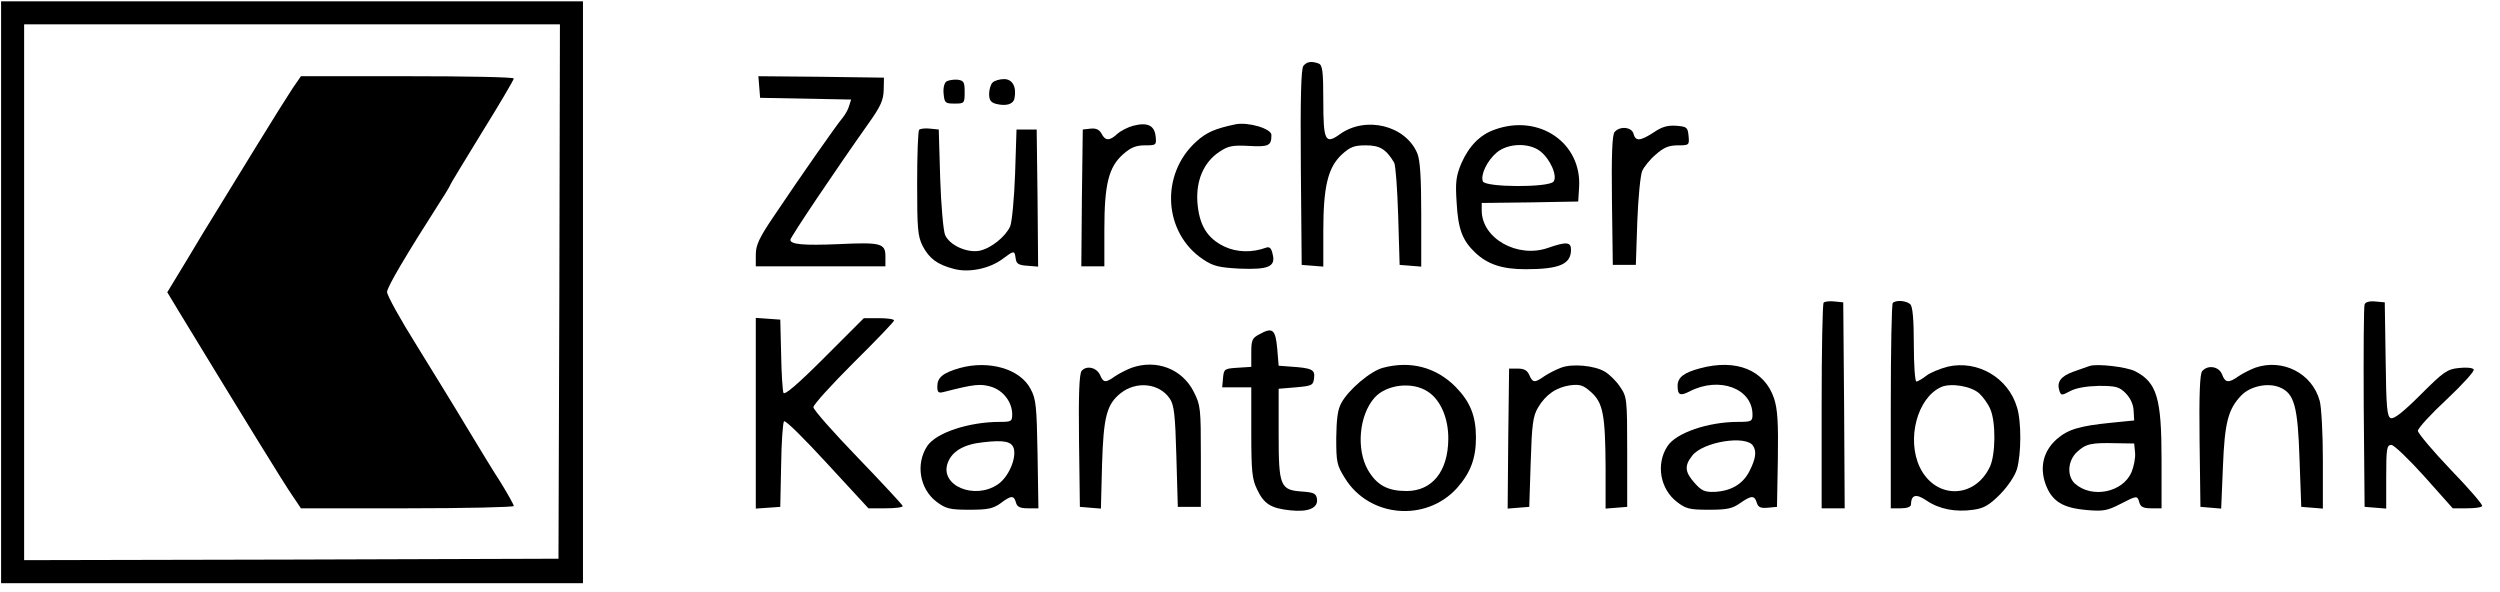<svg width="224" height="53" viewBox="0 0 224 53" fill="none" xmlns="http://www.w3.org/2000/svg">
<g clip-path="url(#clip0_287_70)">
<path d="M0.098 26.187V52.255H26.166H52.234V26.187V0.118H26.166H0.098V26.187ZM50.118 26.109L50.04 50.061L26.114 50.138L2.162 50.19V26.187V2.183H26.166H50.169L50.118 26.109Z" fill="black"/>
<path d="M26.216 7.913C25.803 8.532 24.332 10.881 22.938 13.152C21.544 15.424 19.97 17.979 19.453 18.831C18.911 19.682 17.698 21.696 16.743 23.296L14.988 26.187L15.969 27.813C21.673 37.182 25.441 43.325 26.216 44.434L26.964 45.544H36.488C41.753 45.544 46.038 45.441 46.038 45.338C46.038 45.234 45.496 44.254 44.825 43.17C44.128 42.111 42.786 39.866 41.779 38.214C40.798 36.562 38.785 33.31 37.34 30.961C35.869 28.613 34.681 26.471 34.681 26.161C34.681 25.722 36.411 22.805 39.482 18.005C39.972 17.256 40.36 16.585 40.36 16.534C40.36 16.482 41.65 14.366 43.199 11.836C44.773 9.307 46.038 7.139 46.038 7.035C46.038 6.906 41.753 6.829 36.488 6.829H26.964L26.216 7.913Z" fill="black"/>
<path d="M116.787 5.9C116.58 6.132 116.503 8.739 116.555 14.985L116.632 23.735L117.613 23.812L118.568 23.889V20.715C118.568 16.714 118.981 15.011 120.22 13.849C120.994 13.152 121.329 13.023 122.388 13.023C123.627 13.023 124.194 13.359 124.917 14.572C125.046 14.778 125.201 16.921 125.278 19.347L125.407 23.735L126.388 23.812L127.343 23.889V19.218C127.343 15.837 127.24 14.314 126.982 13.72C125.924 11.242 122.388 10.365 120.065 12.017C118.748 12.972 118.568 12.636 118.568 9.049C118.568 6.364 118.49 5.822 118.155 5.693C117.51 5.461 117.097 5.513 116.787 5.9Z" fill="black"/>
<path d="M68.028 7.784L68.106 8.765L72.184 8.842L76.262 8.919L76.081 9.487C76.004 9.797 75.72 10.287 75.488 10.571C74.971 11.165 71.616 15.966 69.319 19.398C68.003 21.334 67.719 21.979 67.719 22.831V23.863H73.526H79.333V22.96C79.333 21.799 78.92 21.695 75.1 21.876C72.003 22.005 70.816 21.902 70.816 21.489C70.816 21.257 74.894 15.191 77.836 11.036C78.92 9.513 79.153 8.971 79.178 8.068L79.204 6.958L73.578 6.88L67.951 6.829L68.028 7.784Z" fill="black"/>
<path d="M84.806 7.293C84.6 7.448 84.497 7.887 84.548 8.403C84.626 9.229 84.703 9.281 85.529 9.281C86.407 9.281 86.433 9.255 86.433 8.248C86.433 7.345 86.355 7.216 85.787 7.139C85.426 7.113 84.987 7.19 84.806 7.293Z" fill="black"/>
<path d="M88.935 7.397C88.754 7.577 88.625 8.042 88.625 8.429C88.625 8.971 88.78 9.178 89.244 9.307C90.174 9.539 90.793 9.332 90.896 8.816C91.103 7.784 90.716 7.087 89.967 7.087C89.58 7.087 89.115 7.216 88.935 7.397Z" fill="black"/>
<path d="M101.533 11.268C101.042 11.397 100.397 11.733 100.087 12.017C99.416 12.636 99.029 12.636 98.693 11.965C98.487 11.604 98.203 11.475 97.713 11.526L97.016 11.604L96.938 17.721L96.887 23.863H97.919H98.951V20.56C98.951 16.508 99.339 14.959 100.629 13.823C101.326 13.204 101.791 13.023 102.591 13.023C103.597 13.023 103.623 12.997 103.546 12.223C103.443 11.242 102.823 10.933 101.533 11.268Z" fill="black"/>
<path d="M110.693 11.139C108.861 11.526 108.086 11.862 107.183 12.688C103.931 15.63 104.241 20.869 107.803 23.244C108.732 23.863 109.222 23.967 111.08 24.07C113.661 24.173 114.333 23.889 114.023 22.754C113.92 22.237 113.739 22.083 113.455 22.186C112.19 22.65 110.822 22.625 109.687 22.083C108.138 21.334 107.441 20.147 107.286 18.108C107.157 16.172 107.854 14.52 109.274 13.591C110.048 13.075 110.435 12.997 111.906 13.075C113.687 13.178 113.92 13.049 113.92 12.094C113.92 11.526 111.829 10.907 110.693 11.139Z" fill="black"/>
<path d="M133.95 11.604C132.607 12.069 131.627 13.075 130.93 14.649C130.465 15.785 130.388 16.301 130.517 18.186C130.646 20.534 131.033 21.541 132.169 22.625C133.279 23.683 134.595 24.122 136.685 24.122C139.705 24.122 140.763 23.683 140.763 22.367C140.763 21.67 140.325 21.644 138.699 22.212C135.963 23.167 132.762 21.36 132.762 18.857V18.186L137.098 18.134L141.409 18.056L141.486 16.792C141.744 12.817 137.924 10.184 133.95 11.604ZM138.028 13.566C138.931 14.288 139.576 15.811 139.189 16.276C138.75 16.817 133.072 16.792 132.866 16.25C132.633 15.656 133.253 14.391 134.104 13.669C135.111 12.817 137.021 12.765 138.028 13.566Z" fill="black"/>
<path d="M148.172 11.862C146.985 12.636 146.546 12.688 146.365 11.991C146.21 11.371 145.126 11.268 144.662 11.836C144.455 12.068 144.378 13.927 144.43 17.953L144.507 23.735H145.539H146.572L146.701 19.863C146.778 17.721 146.985 15.682 147.14 15.32C147.294 14.959 147.836 14.288 148.353 13.849C149.075 13.204 149.54 13.023 150.34 13.023C151.347 13.023 151.372 12.998 151.295 12.172C151.218 11.397 151.14 11.346 150.185 11.268C149.385 11.217 148.895 11.371 148.172 11.862Z" fill="black"/>
<path d="M82.356 11.63C82.253 11.733 82.176 13.901 82.176 16.43C82.176 20.483 82.227 21.154 82.666 22.031C83.26 23.167 83.983 23.709 85.48 24.096C86.822 24.457 88.68 24.07 89.841 23.193C90.848 22.444 90.9 22.418 91.003 23.141C91.055 23.631 91.261 23.761 92.061 23.812L93.016 23.89L92.964 17.747L92.887 11.604H91.984H91.08L90.951 15.604C90.874 17.798 90.667 19.915 90.513 20.276C90.1 21.205 88.783 22.264 87.751 22.47C86.615 22.676 85.067 21.954 84.679 21.05C84.525 20.689 84.318 18.392 84.241 15.992L84.112 11.604L83.337 11.526C82.898 11.475 82.46 11.526 82.356 11.63Z" fill="black"/>
<path d="M163.399 27.116C163.296 27.219 163.219 31.4 163.219 36.433V45.544H164.251H165.284L165.232 36.33L165.155 27.09L164.38 27.012C163.941 26.961 163.503 27.012 163.399 27.116Z" fill="black"/>
<path d="M169.595 27.142C169.491 27.219 169.414 31.4 169.414 36.433V45.544H170.317C170.859 45.544 171.221 45.415 171.221 45.209C171.247 44.331 171.66 44.202 172.615 44.847C173.75 45.622 175.221 45.906 176.822 45.673C177.751 45.544 178.241 45.26 179.196 44.305C179.919 43.557 180.512 42.679 180.719 42.034C181.106 40.692 181.132 37.775 180.719 36.485C179.945 33.852 177.209 32.252 174.55 32.846C173.828 33.026 172.95 33.388 172.589 33.672C172.227 33.955 171.814 34.188 171.711 34.188C171.582 34.188 171.479 32.691 171.479 30.884C171.479 28.664 171.376 27.477 171.169 27.271C170.834 26.935 169.879 26.858 169.595 27.142ZM177.338 35.246C177.699 35.581 178.164 36.227 178.344 36.691C178.835 37.853 178.809 40.743 178.293 41.828C176.925 44.718 173.415 44.744 172.021 41.879C170.808 39.35 171.789 35.633 173.931 34.678C174.808 34.291 176.615 34.601 177.338 35.246Z" fill="black"/>
<path d="M211.868 27.27C211.791 27.451 211.765 31.607 211.791 36.51L211.868 45.415L212.849 45.492L213.804 45.57V42.731C213.804 40.175 213.856 39.866 214.269 39.866C214.501 39.866 215.843 41.156 217.237 42.705L219.766 45.544H221.031C221.728 45.544 222.347 45.467 222.399 45.337C222.476 45.234 221.212 43.763 219.586 42.085C217.96 40.382 216.643 38.808 216.643 38.601C216.643 38.369 217.805 37.104 219.224 35.788C220.644 34.446 221.728 33.258 221.65 33.103C221.547 32.949 220.979 32.897 220.308 32.974C219.276 33.078 218.94 33.31 216.901 35.349C215.353 36.898 214.501 37.569 214.217 37.465C213.882 37.336 213.804 36.562 213.753 32.2L213.675 27.09L212.823 27.012C212.307 26.961 211.946 27.064 211.868 27.27Z" fill="black"/>
<path d="M67.719 37.027V45.57L68.829 45.492L69.913 45.415L69.99 41.672C70.016 39.633 70.145 37.853 70.248 37.749C70.377 37.62 72.106 39.35 74.12 41.543L77.811 45.544H79.333C80.185 45.544 80.882 45.467 80.882 45.337C80.856 45.234 79.075 43.298 76.881 41.027C74.688 38.756 72.881 36.717 72.881 36.485C72.881 36.252 74.507 34.471 76.494 32.484C78.482 30.523 80.108 28.819 80.108 28.716C80.108 28.587 79.488 28.509 78.766 28.509H77.398L73.862 32.045C71.461 34.446 70.274 35.452 70.197 35.194C70.119 34.988 70.016 33.439 69.99 31.736L69.913 28.638L68.829 28.561L67.719 28.483V37.027Z" fill="black"/>
<path d="M112.837 29.955C112.192 30.29 112.115 30.471 112.115 31.607V32.871L110.902 32.949C109.714 33.026 109.663 33.052 109.585 33.852L109.508 34.704H110.798H112.115V38.756C112.115 42.266 112.192 42.937 112.631 43.841C113.25 45.157 113.87 45.544 115.599 45.725C117.225 45.906 118.128 45.518 117.999 44.693C117.922 44.228 117.741 44.125 116.735 44.047C114.696 43.918 114.567 43.608 114.567 38.859V34.833L116.115 34.704C117.561 34.575 117.664 34.523 117.741 33.878C117.845 33.104 117.535 32.975 115.599 32.846L114.567 32.768L114.438 31.22C114.283 29.516 114.025 29.284 112.837 29.955Z" fill="black"/>
<path d="M85.996 32.974C84.473 33.413 83.983 33.826 83.983 34.626C83.983 35.168 84.086 35.246 84.576 35.117C87.286 34.42 87.854 34.368 88.809 34.652C89.893 34.988 90.693 36.02 90.693 37.13C90.693 37.749 90.616 37.801 89.583 37.801C86.796 37.801 83.853 38.782 83.079 39.969C82.021 41.569 82.408 43.815 83.905 44.95C84.731 45.57 85.067 45.673 86.847 45.673C88.525 45.673 88.964 45.57 89.635 45.105C90.59 44.383 90.848 44.357 91.029 45.028C91.132 45.415 91.39 45.544 92.113 45.544H93.042L92.965 40.692C92.887 36.407 92.835 35.762 92.345 34.859C91.416 33.052 88.628 32.252 85.996 32.974ZM90.848 40.227C91.055 41.156 90.332 42.782 89.403 43.402C87.312 44.821 84.189 43.505 84.912 41.492C85.273 40.459 86.331 39.814 88.035 39.633C90.022 39.401 90.667 39.556 90.848 40.227Z" fill="black"/>
<path d="M101.403 32.949C100.99 33.103 100.319 33.439 99.932 33.697C99.054 34.317 98.873 34.317 98.564 33.594C98.254 32.923 97.351 32.716 96.912 33.233C96.705 33.517 96.628 35.272 96.68 39.504L96.757 45.415L97.686 45.492L98.641 45.57L98.744 41.621C98.873 37.336 99.157 36.227 100.422 35.22C101.842 34.11 103.881 34.342 104.81 35.71C105.197 36.278 105.3 37.13 105.403 40.898L105.532 45.415H106.565H107.597V40.898C107.597 36.562 107.571 36.304 106.952 35.091C105.92 33.052 103.622 32.174 101.403 32.949Z" fill="black"/>
<path d="M123.934 32.949C122.798 33.233 120.811 34.936 120.191 36.098C119.856 36.666 119.752 37.543 119.727 39.246C119.727 41.414 119.778 41.673 120.501 42.834C122.669 46.37 127.754 46.809 130.541 43.737C131.754 42.37 132.245 41.079 132.245 39.221C132.245 37.259 131.728 35.994 130.412 34.652C128.657 32.897 126.386 32.303 123.934 32.949ZM127.934 35.091C129.07 35.814 129.793 37.491 129.767 39.35C129.741 42.24 128.321 43.996 126.024 43.996C124.347 43.996 123.366 43.479 122.566 42.111C121.507 40.253 121.766 37.208 123.159 35.633C124.218 34.446 126.54 34.162 127.934 35.091Z" fill="black"/>
<path d="M139.861 32.949C139.448 33.103 138.777 33.439 138.39 33.697C137.512 34.317 137.331 34.317 137.022 33.594C136.841 33.181 136.557 33.026 135.989 33.026H135.215L135.138 39.298L135.086 45.57L136.041 45.492L137.022 45.415L137.151 41.414C137.254 38.033 137.357 37.285 137.796 36.536C138.493 35.349 139.448 34.704 140.687 34.523C141.564 34.42 141.848 34.497 142.571 35.142C143.629 36.097 143.836 37.156 143.861 41.879V45.57L144.842 45.492L145.797 45.415V40.485C145.797 35.684 145.771 35.556 145.152 34.652C144.816 34.136 144.197 33.542 143.81 33.31C142.881 32.742 140.842 32.562 139.861 32.949Z" fill="black"/>
<path d="M152.326 33C150.855 33.387 150.313 33.826 150.313 34.575C150.313 35.401 150.545 35.504 151.397 35.065C154.056 33.697 157.024 34.807 157.024 37.156C157.024 37.749 156.921 37.801 155.733 37.801C153.049 37.801 150.184 38.782 149.41 39.969C148.352 41.569 148.739 43.815 150.261 44.976C151.062 45.596 151.397 45.673 153.126 45.673C154.752 45.673 155.217 45.57 155.914 45.08C156.921 44.383 157.204 44.357 157.411 45.054C157.54 45.467 157.772 45.544 158.392 45.492L159.218 45.415L159.295 41.182C159.347 37.853 159.269 36.665 158.96 35.71C158.108 33.155 155.578 32.123 152.326 33ZM157.075 39.943C157.411 40.459 157.308 41.105 156.766 42.189C156.172 43.376 155.114 43.995 153.617 44.073C152.739 44.099 152.455 43.97 151.836 43.273C150.958 42.292 150.907 41.724 151.629 40.821C152.584 39.582 156.456 38.962 157.075 39.943Z" fill="black"/>
<path d="M187.223 32.794C187.016 32.871 186.345 33.104 185.752 33.31C184.642 33.723 184.281 34.214 184.513 34.988C184.668 35.453 184.719 35.453 185.494 35.039C186.036 34.756 186.939 34.601 188.049 34.575C189.597 34.575 189.881 34.652 190.475 35.246C190.888 35.685 191.146 36.227 191.172 36.795L191.223 37.672L189.159 37.879C186.32 38.163 185.287 38.472 184.281 39.35C183.067 40.434 182.732 41.879 183.3 43.428C183.868 44.925 184.823 45.518 186.991 45.699C188.436 45.828 188.823 45.751 189.933 45.183C191.482 44.383 191.507 44.383 191.688 45.028C191.791 45.415 192.049 45.544 192.746 45.544H193.675V41.182C193.675 35.659 193.262 34.265 191.301 33.259C190.527 32.871 187.868 32.562 187.223 32.794ZM191.301 40.537C191.353 41.002 191.198 41.776 190.991 42.292C190.217 44.125 187.429 44.693 185.907 43.325C185.184 42.654 185.261 41.286 186.087 40.511C186.887 39.763 187.352 39.66 189.546 39.711L191.223 39.737L191.301 40.537Z" fill="black"/>
<path d="M202.063 32.949C201.65 33.103 200.979 33.439 200.592 33.697C199.689 34.342 199.379 34.317 199.095 33.542C198.811 32.82 197.805 32.665 197.314 33.258C197.108 33.491 197.03 35.375 197.082 39.504L197.159 45.415L198.088 45.492L199.018 45.57L199.173 41.853C199.327 37.853 199.637 36.665 200.824 35.426C201.624 34.6 203.199 34.265 204.257 34.704C205.573 35.246 205.883 36.381 206.038 41.156L206.193 45.415L207.174 45.492L208.129 45.57V41.234C208.129 38.859 208 36.459 207.845 35.917C207.174 33.439 204.515 32.097 202.063 32.949Z" fill="black"/>
</g>
<defs>
<clipPath id="clip0_287_70">
<rect width="223" height="52.137" fill="white" transform="translate(0.098 0.118)"/>
</clipPath>
</defs>
</svg>
